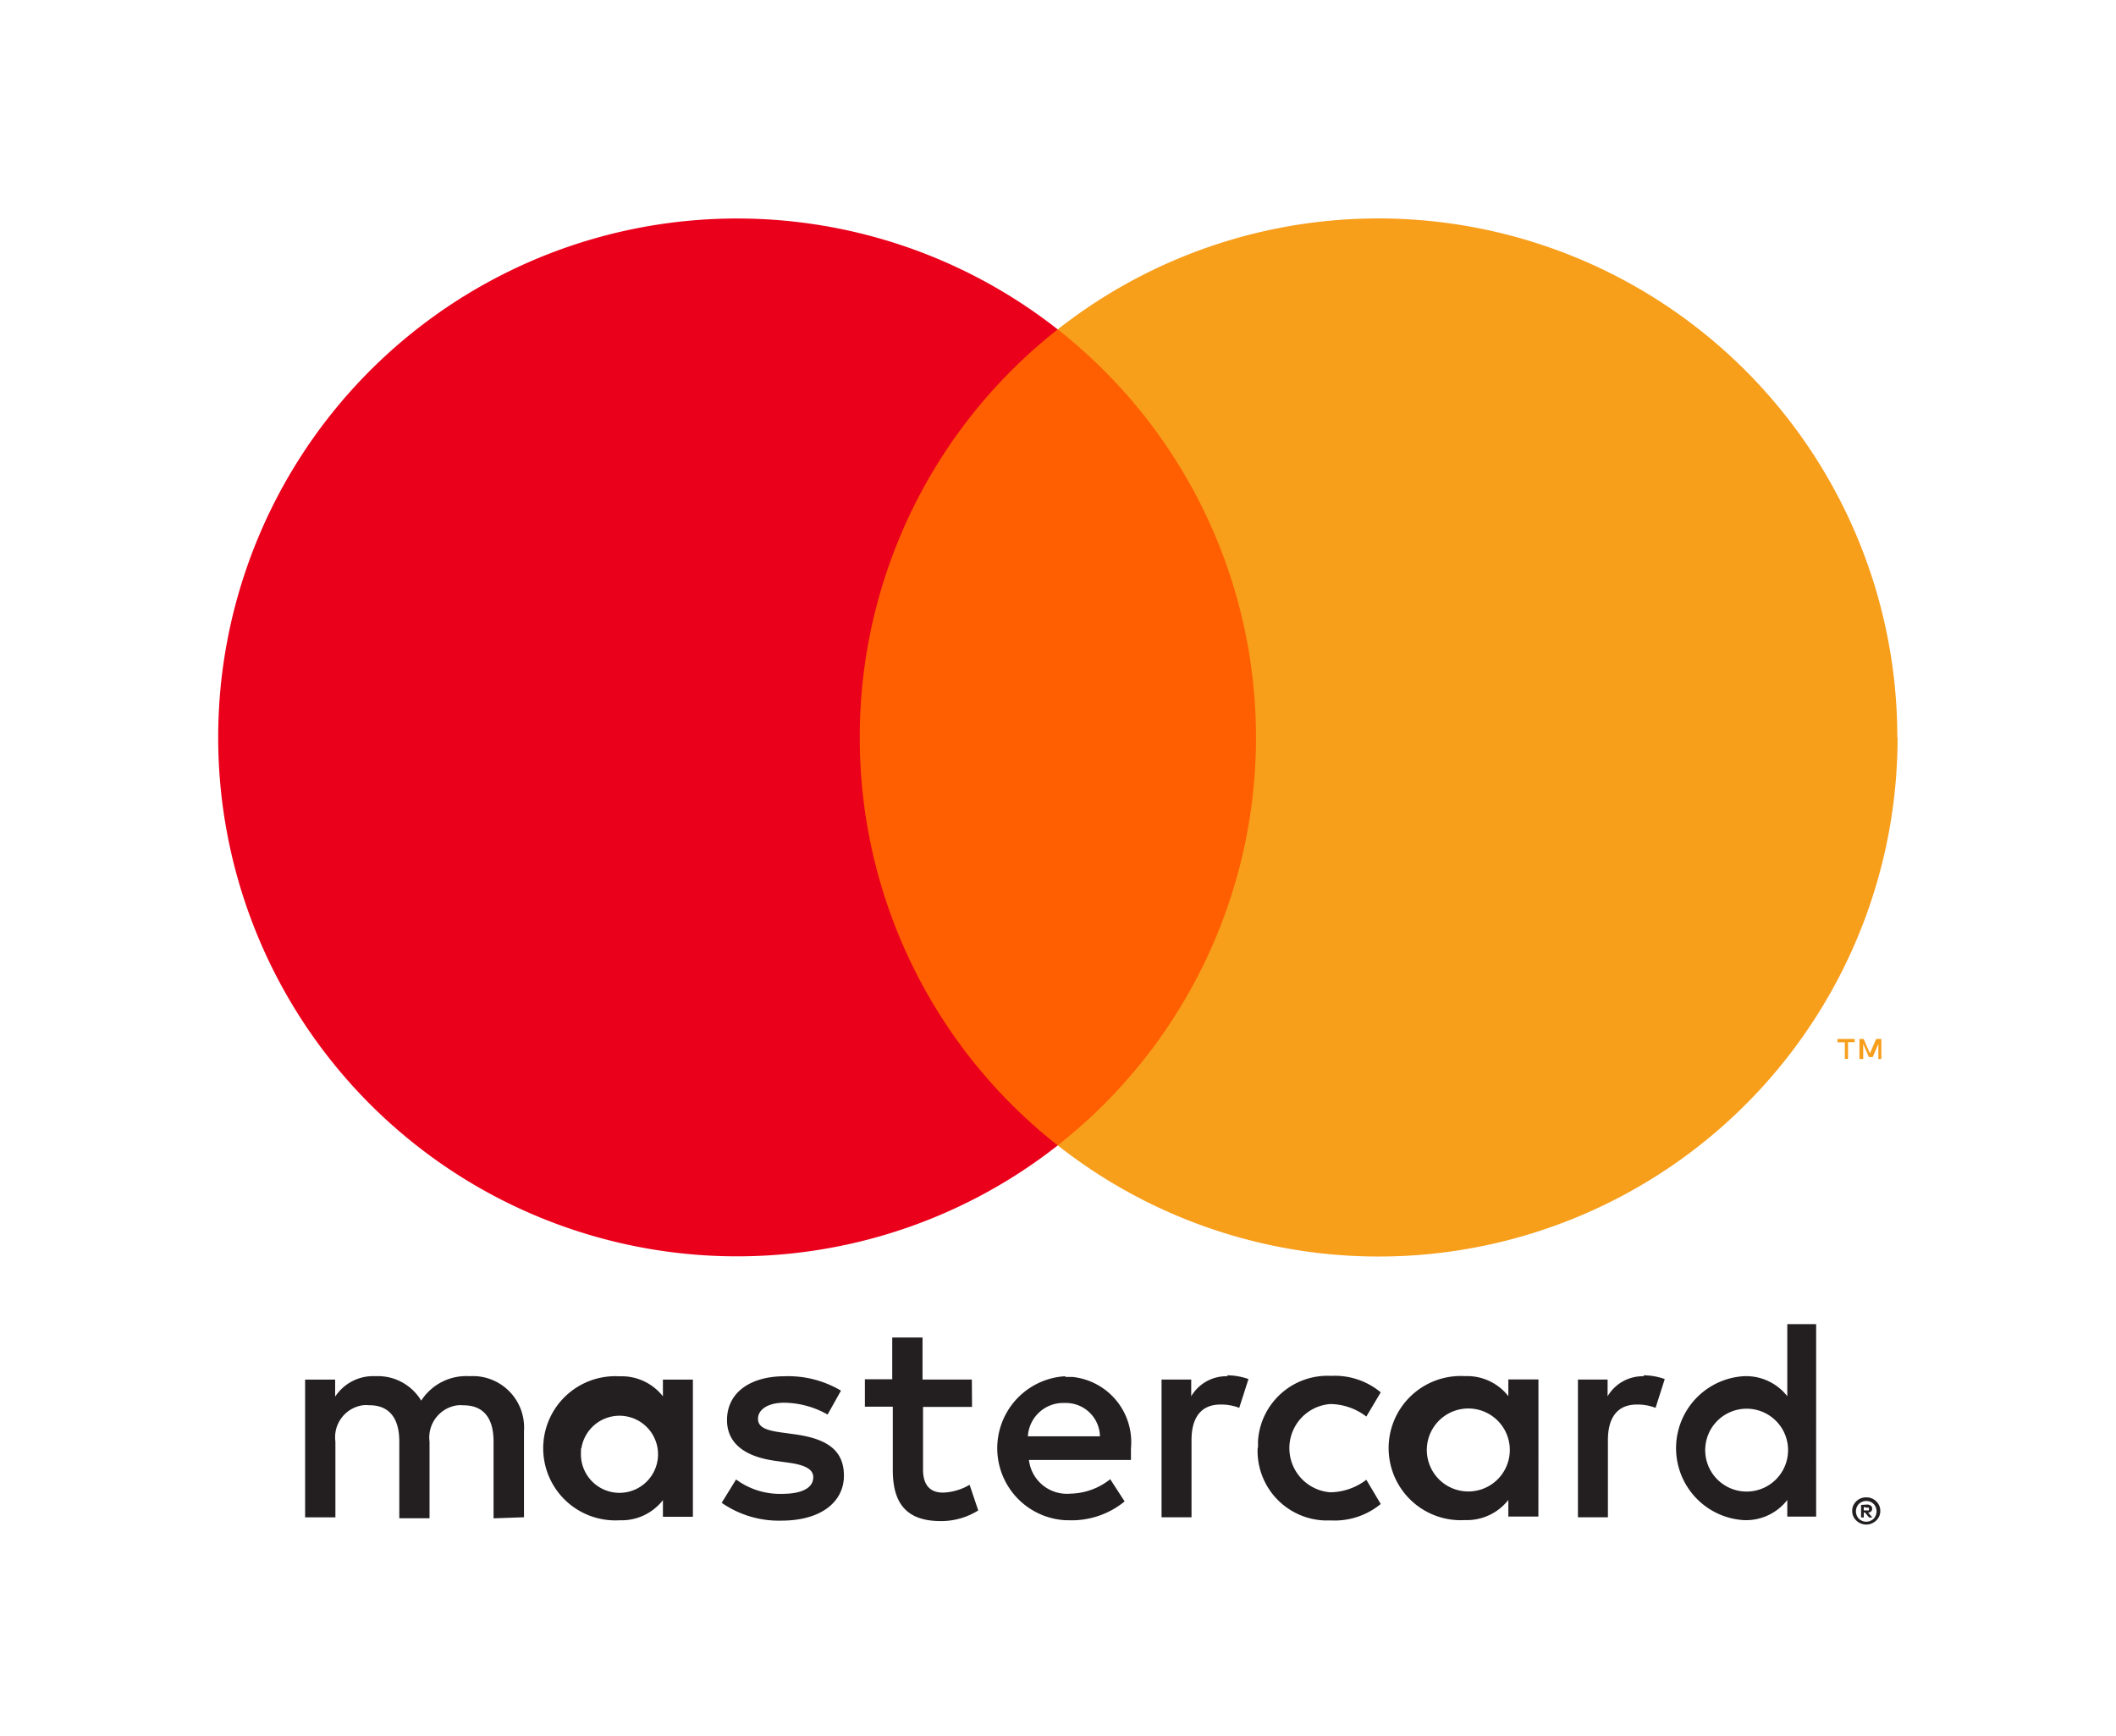 <svg xmlns="http://www.w3.org/2000/svg" viewBox="0 0 33.809 27.731"><defs><style>.cls-1{fill:none;}.cls-2{fill:#231f20;}.cls-3{fill:#ff5f00;}.cls-4{fill:#eb001b;}.cls-5{fill:#f79e1b;}</style></defs><g id="レイヤー_2" data-name="レイヤー 2"><g id="レイヤー_1-2" data-name="レイヤー 1"><g id="Layer_2" data-name="Layer 2"><g id="Layer_1-2" data-name="Layer 1-2"><rect id="長方形_1792" data-name="長方形 1792" class="cls-1" width="33.809" height="27.731"/><path id="パス_883" data-name="パス 883" class="cls-2" d="M8.372,24.242v-1.38a.82.82,0,0,0-.761-.874.955.955,0,0,0-.107,0,.855.855,0,0,0-.774.391A.806.806,0,0,0,6,21.988a.727.727,0,0,0-.645.327v-.272h-.48v2.2h.484V23.033a.516.516,0,0,1,.441-.581.535.535,0,0,1,.1,0c.32,0,.48.207.48.58v1.226h.483V23.034a.519.519,0,0,1,.447-.581.482.482,0,0,1,.093,0c.326,0,.483.207.483.58v1.226Zm7.156-2.2H14.74V21.37h-.484v.667h-.437v.438h.446v1.013c0,.511.2.815.765.815a1.114,1.114,0,0,0,.6-.17l-.138-.41a.894.894,0,0,1-.424.125c-.231,0-.32-.148-.32-.369v-1h.783Zm4.086-.053a.651.651,0,0,0-.581.32v-.267h-.474v2.2h.479V23.007c0-.363.157-.566.462-.566a.783.783,0,0,1,.3.053l.148-.46a1.02,1.02,0,0,0-.341-.06Zm-6.177.23a1.65,1.65,0,0,0-.9-.23c-.557,0-.921.267-.921.7,0,.359.267.58.76.65l.231.032c.262.037.387.107.387.23,0,.17-.175.267-.5.267a1.178,1.178,0,0,1-.733-.23l-.23.373a1.6,1.6,0,0,0,.953.285c.636,0,1-.3,1-.719s-.29-.589-.769-.658l-.231-.032c-.207-.029-.373-.069-.373-.217s.157-.258.419-.258a1.43,1.43,0,0,1,.693.189Zm12.83-.23a.651.651,0,0,0-.581.32v-.267h-.474v2.2h.479V23.007c0-.363.157-.566.461-.566a.792.792,0,0,1,.3.053l.147-.46a1.016,1.016,0,0,0-.341-.06Zm-6.173,1.151a1.112,1.112,0,0,0,1.069,1.153h.106a1.158,1.158,0,0,0,.792-.263l-.23-.387a.97.97,0,0,1-.576.2.707.707,0,0,1,0-1.41.963.963,0,0,1,.576.2l.23-.387a1.147,1.147,0,0,0-.792-.263A1.113,1.113,0,0,0,20.1,23.025h0v.1Zm4.487,0v-1.1H24.1v.267a.837.837,0,0,0-.693-.32,1.152,1.152,0,1,0,0,2.3.841.841,0,0,0,.693-.322v.266h.48Zm-1.783,0a.663.663,0,1,1,0,.054.336.336,0,0,1,0-.055Zm-5.78-1.151a1.152,1.152,0,0,0,0,2.3h.037a1.336,1.336,0,0,0,.914-.3l-.23-.355a1.051,1.051,0,0,1-.64.231.611.611,0,0,1-.659-.539H18.07v-.185A1.047,1.047,0,0,0,17.133,22c-.036,0-.072,0-.108,0Zm0,.427a.545.545,0,0,1,.557.533H16.423a.566.566,0,0,1,.587-.533Zm12,.727V21.156h-.461v1.152a.837.837,0,0,0-.693-.32,1.152,1.152,0,0,0,0,2.3.836.836,0,0,0,.693-.322v.266h.461Zm.8.781a.224.224,0,0,1,.208.131.221.221,0,0,1,0,.171.223.223,0,0,1-.049.069.255.255,0,0,1-.071.046.223.223,0,0,1-.088.018.23.23,0,0,1-.207-.133.221.221,0,0,1,0-.171.233.233,0,0,1,.048-.068.225.225,0,0,1,.166-.063Zm0,.389a.155.155,0,0,0,.067-.014.176.176,0,0,0,.054-.036.173.173,0,0,0,0-.231.2.2,0,0,0-.054-.037.17.17,0,0,0-.067-.013.165.165,0,0,0-.066.013.185.185,0,0,0-.054.037.173.173,0,0,0,0,.231.176.176,0,0,0,.054.036.154.154,0,0,0,.073.014Zm.014-.274a.1.1,0,0,1,.06.018.058.058,0,0,1,.021.049.052.052,0,0,1-.016.041.073.073,0,0,1-.048.021l.067.077h-.053l-.063-.077h-.021v.077h-.043v-.2Zm-.053.039v.054h.053a.066.066,0,0,0,.028,0,.026.026,0,0,0,0-.021.026.026,0,0,0,0-.021.045.045,0,0,0-.028,0Zm-2.533-.935a.662.662,0,1,1,0,.053.453.453,0,0,1,0-.052Zm-16.175,0v-1.1h-.479v.267a.837.837,0,0,0-.693-.32,1.152,1.152,0,1,0,0,2.3.836.836,0,0,0,.693-.322v.266h.479Zm-1.782,0a.616.616,0,1,1-.006.057V23.14Z"/><g id="_Group_" data-name=" Group "><rect id="長方形_1793" data-name="長方形 1793" class="cls-3" x="13.277" y="5.262" width="7.255" height="13.037"/><path id="_Path_" data-name=" Path " class="cls-4" d="M13.737,11.783A8.278,8.278,0,0,1,16.9,5.263a8.291,8.291,0,1,0,0,13.038A8.28,8.28,0,0,1,13.737,11.783Z"/><path id="パス_884" data-name="パス 884" class="cls-5" d="M30.319,11.783A8.291,8.291,0,0,1,16.9,18.3a8.29,8.29,0,0,0,0-13.037,8.291,8.291,0,0,1,13.415,6.518Z"/><path id="パス_885" data-name="パス 885" class="cls-5" d="M29.527,16.918v-.267h.106V16.6h-.274v.053h.118v.267Zm.533,0V16.6h-.083l-.1.23-.1-.23H29.71v.32h.06v-.242l.09.211h.062l.09-.211v.245Z"/></g></g></g></g></g></svg>
